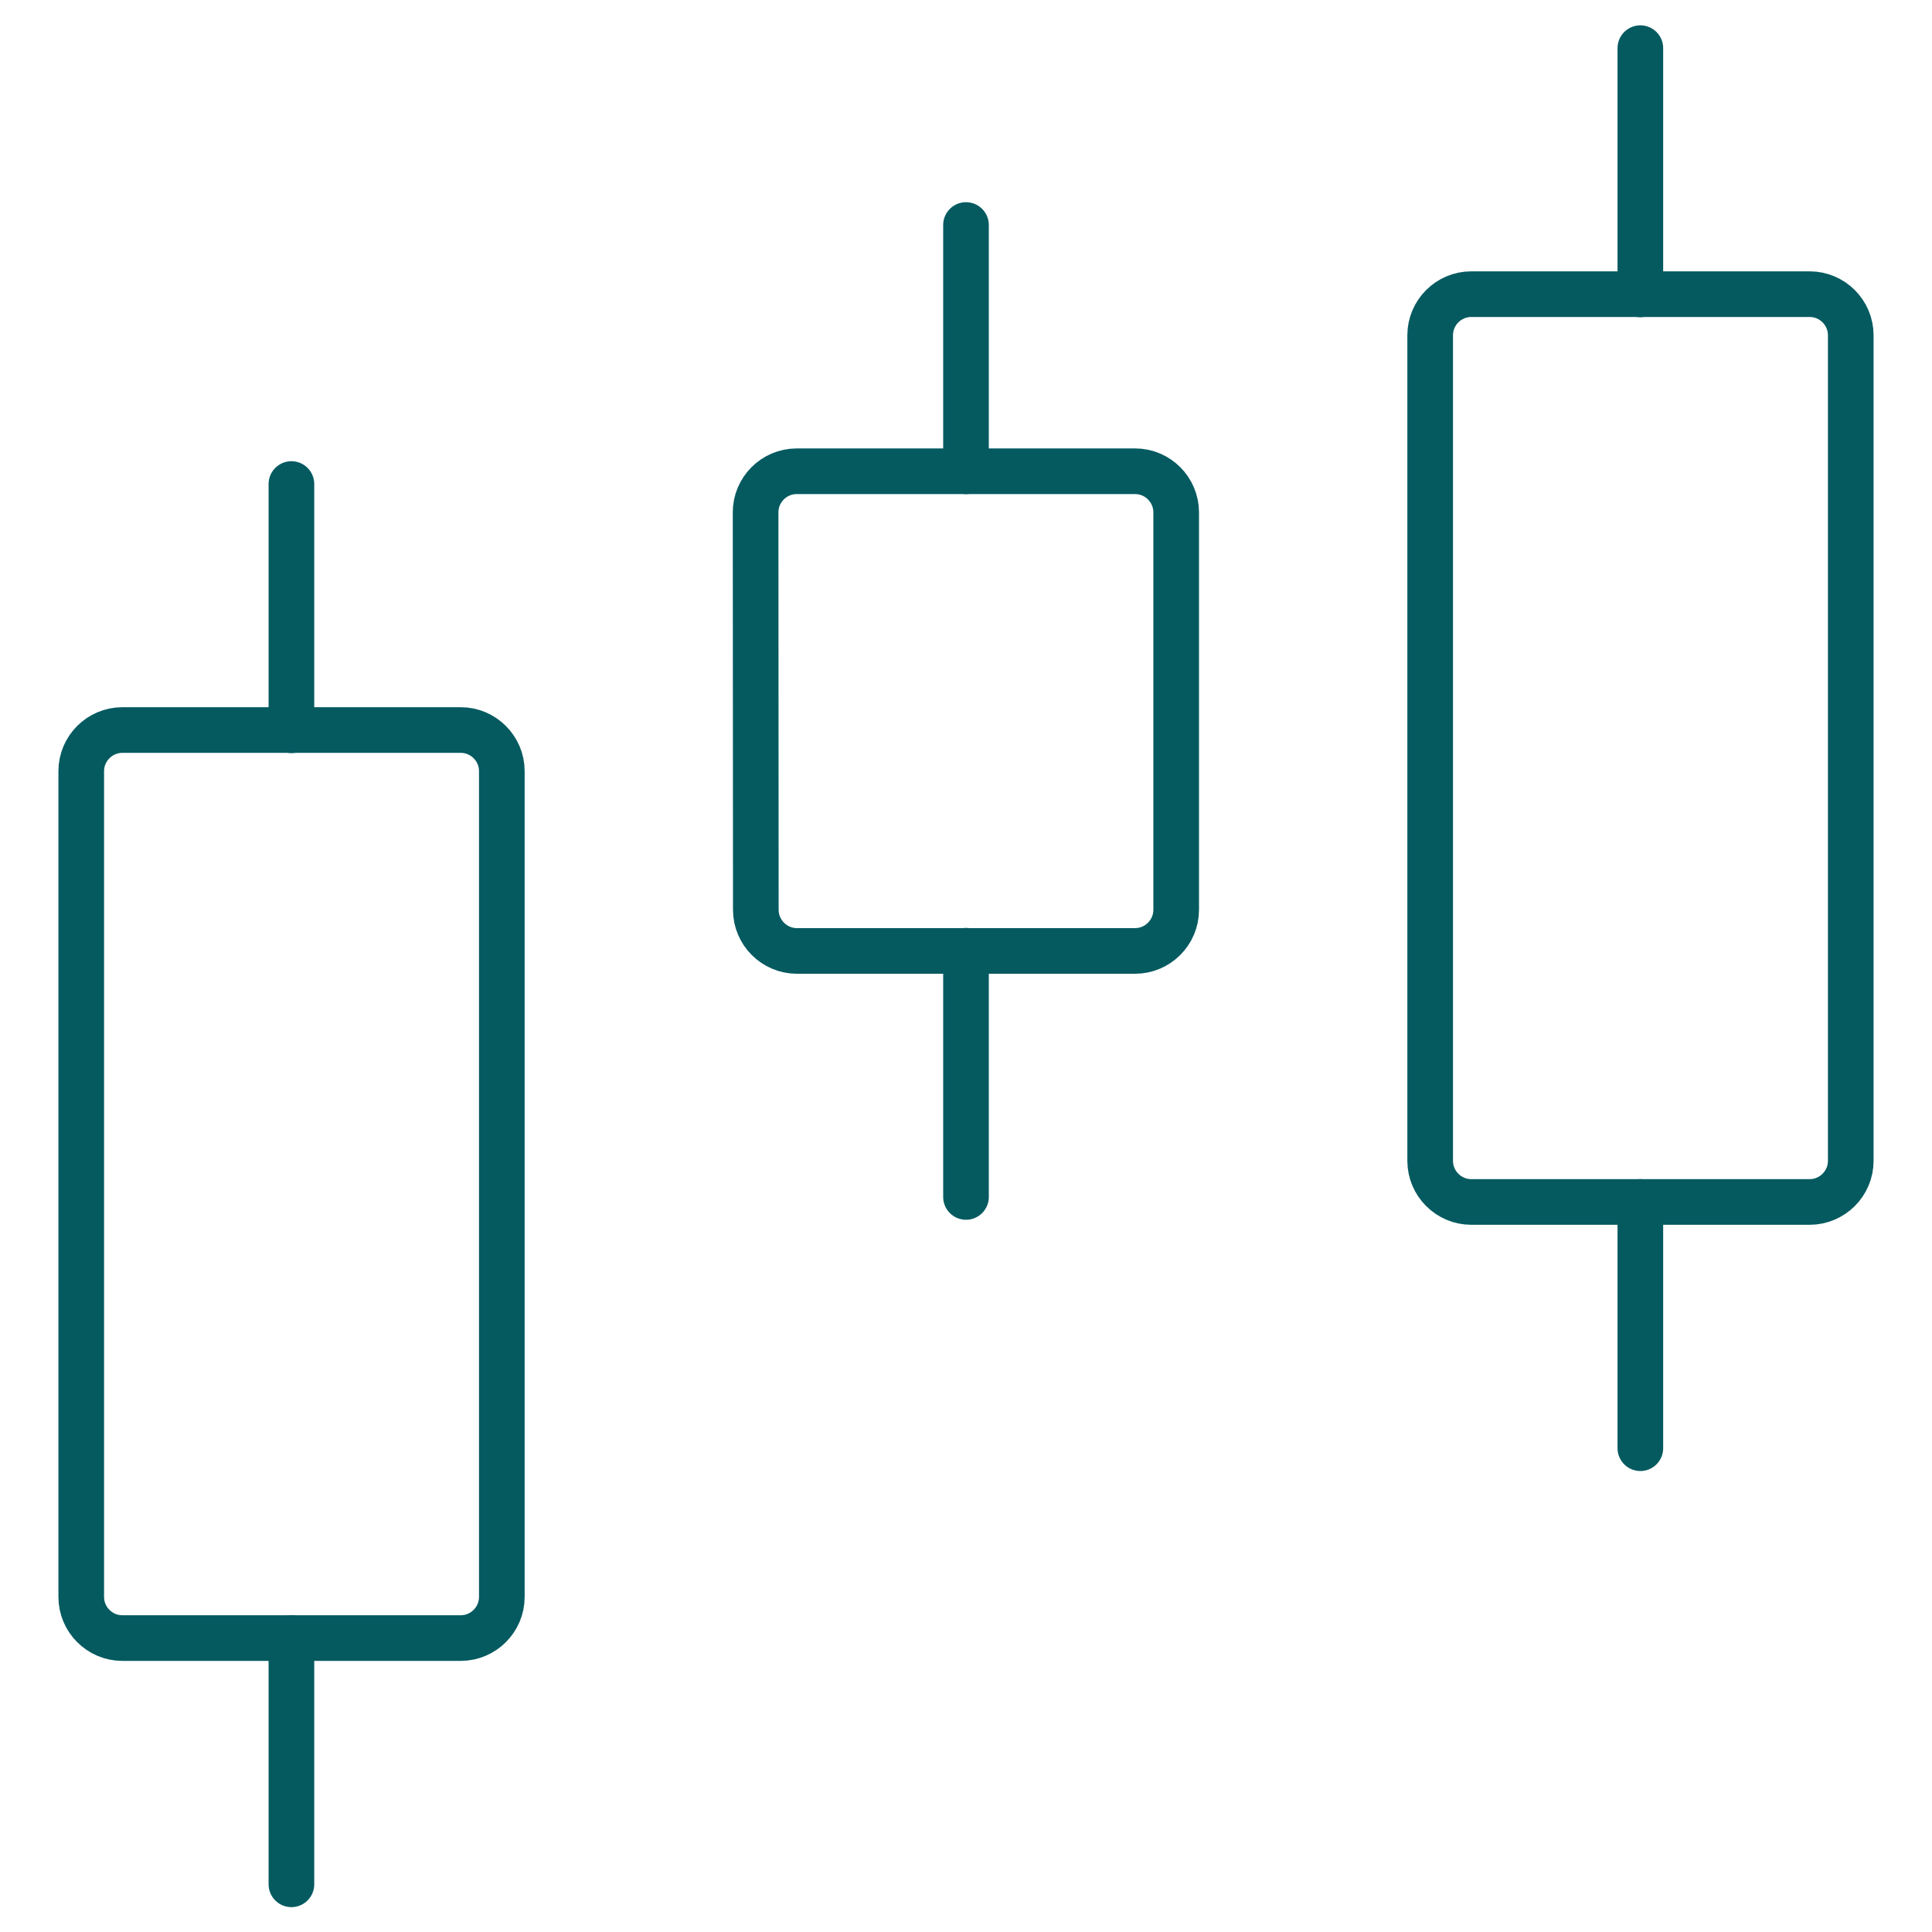 <?xml version="1.0" encoding="utf-8"?>
<!-- Generator: Adobe Illustrator 28.0.0, SVG Export Plug-In . SVG Version: 6.00 Build 0)  -->
<svg version="1.1" xmlns="http://www.w3.org/2000/svg" xmlns:xlink="http://www.w3.org/1999/xlink" x="0px" y="0px"
	 viewBox="0 0 84.66 84.67" style="enable-background:new 0 0 84.66 84.67;" xml:space="preserve">
<style type="text/css">
	.st0{display:none;}
	.st1{display:inline;fill:none;stroke:#055A60;stroke-width:2;stroke-linecap:round;stroke-linejoin:round;}
	.st2{display:inline;}
	.st3{fill:none;stroke:#055A60;stroke-width:2;stroke-linecap:round;stroke-linejoin:round;}
</style>
<g id="_x31_" class="st0">
	<path class="st1" d="M1,42.33C0.99,65.16,19.49,83.67,42.32,83.67s41.33-18.49,41.34-41.32c0-0.01,0-0.02,0-0.02
		C83.66,19.51,65.16,1,42.33,1C19.51,1,1,19.5,1,42.32C1,42.33,1,42.33,1,42.33"/>
	<path class="st1" d="M42.33,42.33L18.97,31.55l23.36-10.78l23.36,10.78L42.33,42.33z"/>
	<path class="st1" d="M65.69,42.33L42.33,53.12L18.97,42.33"/>
	<path class="st1" d="M65.69,53.12L42.33,63.9L18.97,53.12"/>
</g>
<g id="_x32_" class="st0">
	<g class="st2">
		<path class="st3" d="M3.47,70.6c0,5.85,4.74,10.6,10.6,10.6s10.6-4.74,10.6-10.6c0-5.85-4.74-10.6-10.6-10.6S3.47,64.75,3.47,70.6
			"/>
		<path class="st3" d="M31.73,60h21.2v21.2h-21.2V60z"/>
		<path class="st3" d="M70.59,60l-10.6,21.2h21.2L70.59,60z"/>
		<g>
			<path class="st3" d="M47.63,42.34h-10.6"/>
			<path class="st3" d="M52.93,22.91c-0.17-5.78-4.82-10.43-10.6-10.6c-5.78,0.17-10.43,4.82-10.6,10.6
				c0.08,3.67,2.09,7.03,5.3,8.83v3.53h10.6v-3.53C50.83,29.94,52.85,26.58,52.93,22.91z"/>
		</g>
		<path class="st3" d="M14.07,60v-8.83c0-0.98,0.79-1.77,1.77-1.77h0h52.99c0.98,0,1.77,0.79,1.77,1.77V60"/>
		<path class="st3" d="M42.33,42.34V60"/>
		<path class="st3" d="M42.33,3.48v3.53"/>
		<path class="st3" d="M56.07,9.17l-2.51,2.51"/>
		<path class="st3" d="M61.76,21.14h-3.53"/>
		<path class="st3" d="M28.59,9.17l2.51,2.51"/>
		<path class="st3" d="M22.9,21.14h3.53"/>
	</g>
</g>
<g id="_x33_" class="st0">
	<g class="st2">
		<path class="st3" d="M6.32,81.78l3.09-12.42c0.19-0.77,0.89-1.31,1.68-1.3h62.49c0.79,0,1.47,0.54,1.66,1.3l3.1,12.42"/>
		<path class="st3" d="M13.18,37.19v30.87"/>
		<path class="st3" d="M20.04,37.19v30.87"/>
		<path class="st3" d="M30.32,37.19v30.87"/>
		<path class="st3" d="M37.18,37.19v30.87"/>
		<path class="st3" d="M47.47,37.19v30.87"/>
		<path class="st3" d="M54.33,37.19v30.87"/>
		<path class="st3" d="M64.62,37.19v30.87"/>
		<path class="st3" d="M71.48,37.19v30.87"/>
		<path class="st3" d="M73.19,26.9c0-9.47-6.86-24.01-30.87-24.01S11.46,17.43,11.46,26.9"/>
		<path class="st3" d="M77.59,29.16c0.3-0.9-0.19-1.87-1.09-2.17c-0.18-0.06-0.36-0.09-0.54-0.09H8.7c-0.95,0-1.72,0.77-1.72,1.71
			c0,0.18,0.03,0.37,0.09,0.54l2.29,6.86c0.23,0.7,0.89,1.17,1.63,1.17h62.69c0.74,0,1.39-0.47,1.63-1.17L77.59,29.16z"/>
		<path class="st3" d="M2.89,81.78h78.88"/>
		<path class="st3" d="M8.03,74.92h68.59"/>
	</g>
</g>
<g id="_x34_">
	<g>
		<path class="st3" d="M3.56,33.79c0-0.99,0.81-1.8,1.8-1.8h0h14.83c0.99,0,1.8,0.81,1.8,1.8l0,0v36.19c0,0.99-0.81,1.8-1.8,1.8
			H5.36c-0.99,0-1.8-0.81-1.8-1.8V33.79L3.56,33.79z"/>
		<path class="st3" d="M12.77,21.21V32"/>
		<path class="st3" d="M12.77,71.78v10.79"/>
		<path class="st3" d="M33.11,22.45c0-0.99,0.81-1.8,1.8-1.8l0,0h14.83c0.99,0,1.8,0.81,1.8,1.8l0,0v17.42c0,0.99-0.81,1.8-1.8,1.8
			c0,0,0,0,0,0H34.92c-0.99,0-1.8-0.81-1.8-1.8v0L33.11,22.45L33.11,22.45z"/>
		<path class="st3" d="M42.33,9.86v10.79"/>
		<path class="st3" d="M42.33,41.66v10.79"/>
		<path class="st3" d="M62.67,14.69c0-0.99,0.81-1.8,1.8-1.8H79.3c0.99,0,1.8,0.81,1.8,1.8v36.18c0,0.99-0.81,1.8-1.8,1.8H64.47
			c-0.99,0-1.8-0.81-1.8-1.8V14.69L62.67,14.69z"/>
		<path class="st3" d="M71.88,2.11v10.79"/>
		<path class="st3" d="M71.88,52.67v10.79"/>
	</g>
</g>
</svg>
